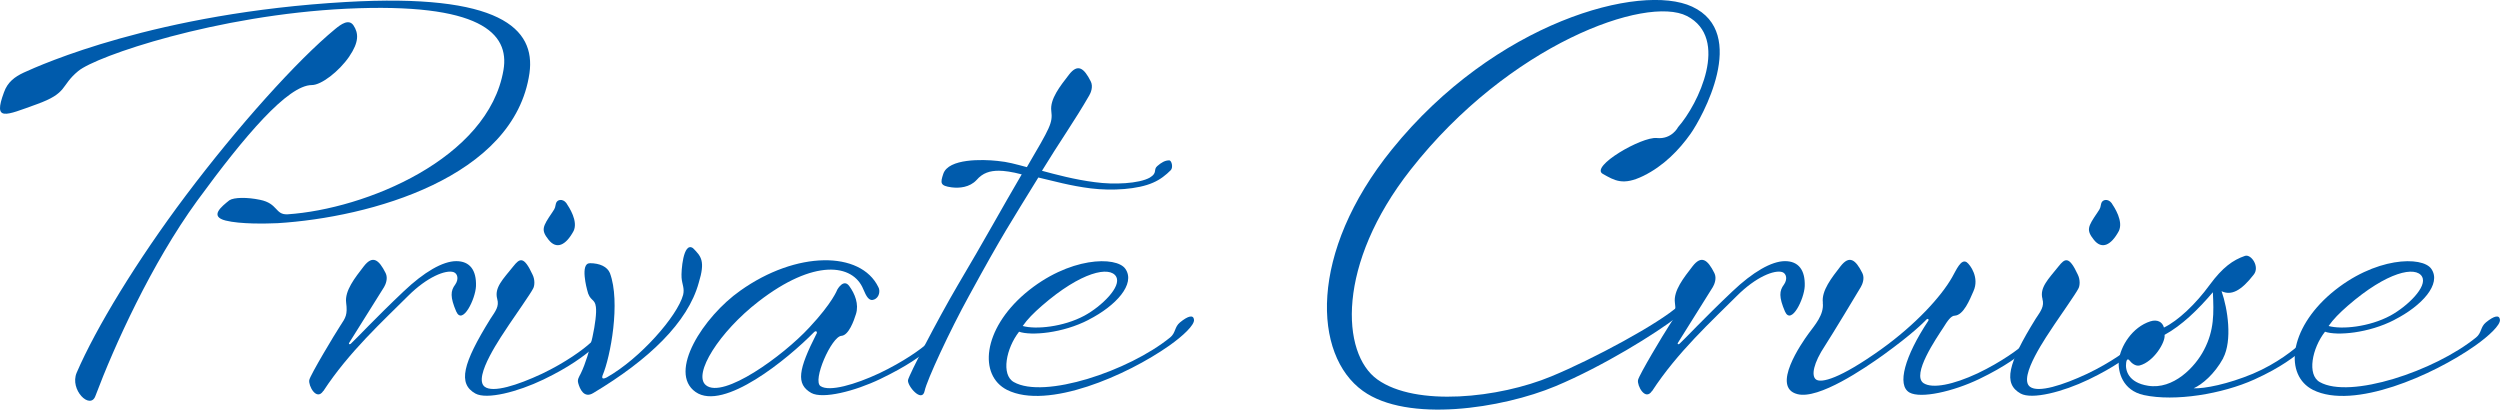 <?xml version="1.0" encoding="UTF-8"?><svg id="text" xmlns="http://www.w3.org/2000/svg" viewBox="0 0 480 78.65"><defs><style>.cls-1{fill:#005bac;stroke-width:0px;}</style></defs><path class="cls-1" d="M43.33,42.35c-3.19-.8-.8-2.69.7-3.89.9-.6,3.49-.6,5.88-.1,3.49.7,2.89,2.89,5.28,2.79,14.96-1,38.59-10.67,41.48-27.72,1.2-7.08-4.49-12.96-30.11-11.76C41.64,2.87,18.51,10.75,15.02,13.64c-3.49,2.89-1.89,4.19-7.98,6.38-6.08,2.19-8.38,3.39-6.28-2.29.7-1.99,2.09-2.99,3.79-3.79C7.84,12.44,29.97,2.47,66.46.38c29.51-1.69,36.39,5.08,35.2,13.66-2.89,20.04-30.61,27.72-48.36,28.81-2.29.1-7.18.2-9.97-.5ZM67.06,10.85c-1.99,2.89-5.38,5.48-7.18,5.48-4.59,0-12.86,9.67-22.03,22.23-8.77,12.06-15.95,27.92-19.54,37.49-1,2.69-4.98-1.2-3.59-4.49,3.69-8.57,11.57-21.54,20.94-34,9.97-13.26,21.44-26.02,28.71-32,1.1-.9,2.59-1.99,3.49-.7,1,1.5,1.1,3.19-.8,5.98Z"/><path class="cls-1" d="M62.07,75.06c-1.3,1.99-2.89-1-2.69-2.09.2-1,4.99-8.97,5.98-10.47,1-1.5,1.4-2.09,1.1-4.39-.3-2.29,1.7-4.79,3.39-6.98,1.7-2.19,2.89-1.3,4.19,1.3.5,1,0,2.19-.3,2.69l-6.68,10.67c-.2.3.1.4.3.2,1-.9,4.69-4.89,10.17-10.07,3.89-3.69,7.48-5.78,10.07-5.78s3.89,1.7,3.79,4.79c-.1,2.49-2.59,7.58-3.79,4.89-1.2-2.79-1.1-3.99-.2-5.18.7-1,.5-2.09-.3-2.39-1.5-.5-5.08.9-8.77,4.59-4.79,4.79-11.37,10.77-16.25,18.25Z"/><path class="cls-1" d="M95.47,57.41c-.6-2.19,1.1-3.79,3.09-6.28,1.2-1.5,1.99-2.09,3.69,1.6.5,1,.4,2.19.1,2.69-.5,1-3.39,5.08-4.59,6.88-1.3,1.99-7.08,10.17-4.69,11.96,1.6,1.2,6.28-.3,10.97-2.49,4.59-2.19,7.98-4.69,9.37-5.98,1.1-1,.5-1.69,1.6-2.59,1.59-1.3,2.39-1.6,2.49-.6.1,1-1.4,2.49-3.89,4.49-1.5,1.2-4.09,3.29-9.27,5.78-4.98,2.39-10.87,3.89-13.06,2.69-3.39-1.89-2.49-5.68,2.89-14.36,1-1.5,1.7-2.39,1.3-3.79ZM110.13,44.35c-1.5,2.79-3.29,3.59-4.79,1.7s-1.2-2.49.7-5.28c.7-1,.5-1,.7-1.69.2-.8,1.3-1,1.99-.1.6.9,2.29,3.49,1.4,5.38Z"/><path class="cls-1" d="M113.21,50.53c1.99,0,3.39.7,3.89,1.89,2.09,5.58.1,16.15-1.4,19.64-.2.6,0,.8.8.4,6.38-3.59,13.56-11.76,14.66-15.85.3-1.3-.2-1.99-.3-3.29-.1-1.2.3-6.98,2.19-5.68,1.6,1.6,2.39,2.49,1.1,6.68-2.09,7.58-9.57,14.76-20.24,21.14-1.79,1.1-2.59-.8-2.89-1.89-.2-.7.1-1.1.5-1.89,1.79-3.69,3.19-10.57,2.89-12.76-.2-1.69-1.2-1-1.69-3.29,0,0-1.4-5.08.5-5.08Z"/><path class="cls-1" d="M156.78,64.09c.2-.4-.1-.7-.5-.3-4.98,5.08-17.35,15.25-22.73,11.47-5.38-3.79,1.5-14.46,8.57-19.44,10.77-7.68,23.13-7.68,26.52-.7.4.7.2,1.99-.8,2.39-1,.4-1.5-.6-2.09-1.99-1.99-4.89-9.47-5.88-20.14,2.39-7.48,5.78-12.66,13.96-10.07,16.05,3.29,2.69,14.76-5.58,19.84-11.07,4.49-4.79,5.38-7.28,5.38-7.28,0,0,1.2-2.19,2.29-.7,1.1,1.5,1.89,3.49,1.3,5.38-.4,1.3-1.4,4.09-2.79,4.19-1.89.1-5.68,8.67-3.99,9.67,1.7,1.1,6.58-.3,11.27-2.49,4.59-2.19,7.98-4.59,9.37-5.88,1.1-1,.5-1.69,1.59-2.59,1.6-1.3,2.39-1.6,2.49-.6.1,1-1.5,2.29-3.89,4.39-1.5,1.3-4.19,3.29-9.37,5.78-4.98,2.39-11.07,3.89-13.26,2.69-2.99-1.7-2.49-4.49,1-11.37Z"/><path class="cls-1" d="M220.79,34.08c1.5-.9.6-1.5,1.4-2.19.8-.7,1.5-1.1,2.29-1.1.5,0,.8,1.4.3,1.89-.9.9-1.99,1.79-3.39,2.39-2.89,1.3-7.88,1.6-11.96,1.1-3.99-.5-7.08-1.4-10.07-2.09-5.38,8.77-6.78,10.77-13.26,22.63-3.69,6.68-8.18,16.35-8.57,18.35-.5,2.39-3.39-1-3.19-2.09.2-1,5.48-11.27,9.57-18.25,4.98-8.38,8.57-14.96,12.26-21.24-1.89-.5-3.39-.7-4.39-.7-1.7,0-3.09.4-4.29,1.79-1.3,1.4-3.29,1.6-4.79,1.4-2.19-.3-2.19-.8-1.59-2.59,1-2.99,7.58-2.79,10.37-2.49,2.09.2,3.39.6,5.68,1.2,4.49-7.68,4.98-8.47,4.69-10.77-.3-2.29,1.7-4.79,3.39-6.98s2.89-1.3,4.19,1.3c.5,1,0,2.19-.3,2.69-2.69,4.69-5.98,9.37-9.07,14.46,2.59.7,6.28,1.7,10.17,2.19,3.59.5,8.48.3,10.57-.9Z"/><path class="cls-1" d="M209.02,61.4c-4.98,2.59-11.07,3.09-13.36,2.29-2.49,3.19-3.49,8.28-1,9.67,5.78,3.29,22.03-2.09,30.01-8.57,1.1-.9.8-1.99,1.89-2.89,1.59-1.3,2.59-1.5,2.69-.5.1,1-2.09,3.09-4.79,4.99-8.08,5.68-23.33,12.36-31.11,8.47-5.48-2.79-4.69-11.57,3.49-18.54,8.38-7.08,17.55-7.18,19.24-4.69,1.99,2.89-1.79,7.08-7.08,9.77ZM214.31,53.12c-1.2-2.09-6.68-1-14.26,5.58-1.6,1.4-2.79,2.59-3.69,3.89,2.49.7,7.78.2,11.86-1.99,3.29-1.79,7.18-5.58,6.08-7.48Z"/><path class="cls-1" d="M323.88,3.07c-7.78-3.99-34.1,5.38-53.04,29.51-14.26,18.15-13.36,35.3-6.38,40.28,7.38,5.28,23.33,3.59,33.4-.6,7.98-3.29,20.74-10.17,24.43-13.56,1.1-1,.6-1.6,1.7-2.49,1.5-1.4,2.39-1.69,2.59-.7.3,1.4-1.3,2.79-4.49,5.28-4.09,3.19-14.36,9.57-23.43,13.36-10.27,4.29-28.42,7.08-36.99.9-9.57-6.88-10.47-26.52,5.58-46.36,19.84-24.53,47.76-32.01,57.63-27.42,10.97,5.08,1.89,21.34-.3,24.43-2.19,3.09-5.18,6.18-9.07,8.08-3.89,1.89-5.48.9-7.78-.4-2.49-1.4,7.48-7.18,10.37-6.88s4.09-2.09,4.09-2.09c3.89-4.39,9.97-17.05,1.7-21.34Z"/><path class="cls-1" d="M317.19,75.06c-1.3,1.99-2.89-1-2.69-2.09.2-1,4.99-8.97,5.98-10.47,1-1.5,1.4-2.09,1.1-4.39-.3-2.29,1.7-4.79,3.39-6.98,1.7-2.19,2.89-1.3,4.19,1.3.5,1,0,2.19-.3,2.69l-6.68,10.67c-.2.3.1.4.3.2,1-.9,4.69-4.89,10.17-10.07,3.89-3.69,7.48-5.78,10.07-5.78s3.89,1.7,3.79,4.79c-.1,2.49-2.59,7.58-3.79,4.89-1.2-2.79-1.1-3.99-.2-5.18.7-1,.5-2.09-.3-2.39-1.5-.5-5.09.9-8.77,4.59-4.79,4.79-11.37,10.77-16.25,18.25Z"/><path class="cls-1" d="M349.99,58.11c-.3-2.29,1.7-4.79,3.39-6.98,1.7-2.19,2.89-1.3,4.19,1.3.5,1,0,2.19-.3,2.69-.7,1.2-5.58,9.27-6.88,11.27-2.19,3.29-2.69,5.78-1.7,6.48,1,.7,4.49-.1,12.46-5.78,6.68-4.79,11.57-10.17,13.66-13.86.8-1.4,1.7-3.59,2.79-2.89.7.5,2.49,2.99,1.3,5.58-.7,1.6-1.89,4.59-3.59,4.69-.7,0-1.4,1-2.19,2.29-1.3,1.99-6.18,9.07-3.79,10.67,1.7,1.1,5.68.3,10.37-1.89,4.59-2.19,7.98-4.69,9.37-5.98,1.1-1,.5-1.7,1.59-2.59,1.6-1.3,2.39-1.6,2.49-.6.1,1-1.4,2.49-3.89,4.49-1.5,1.2-4.09,3.29-9.27,5.78-4.99,2.39-11.17,3.79-13.36,2.59-2.49-1.4-.9-6.98,3.59-13.76.2-.3-.1-.5-.3-.3-.7.7-2.59,2.69-8.38,6.88-3.49,2.49-12.36,8.57-16.45,7.48-5.08-1.3.8-9.77,2.19-11.67,1.1-1.5,2.99-3.59,2.69-5.88Z"/><path class="cls-1" d="M392.16,57.41c-.6-2.19,1.1-3.79,3.09-6.28,1.2-1.5,1.99-2.09,3.69,1.6.5,1,.4,2.19.1,2.69-.5,1-3.39,5.08-4.59,6.88-1.3,1.99-7.08,10.17-4.69,11.96,1.6,1.2,6.28-.3,10.97-2.49,4.59-2.19,7.98-4.69,9.37-5.98,1.1-1,.5-1.69,1.59-2.59,1.6-1.3,2.39-1.6,2.49-.6.1,1-1.4,2.49-3.89,4.49-1.5,1.2-4.09,3.29-9.27,5.78-4.98,2.39-10.87,3.89-13.06,2.69-3.39-1.89-2.49-5.68,2.89-14.36,1-1.5,1.69-2.39,1.3-3.79ZM406.82,44.35c-1.5,2.79-3.29,3.59-4.79,1.7s-1.2-2.49.7-5.28c.7-1,.5-1,.7-1.69.2-.8,1.3-1,1.99-.1.6.9,2.29,3.49,1.4,5.38Z"/><path class="cls-1" d="M426.86,68.77c-1.69,3.09-4.09,5.08-5.68,5.78,2.09.1,6.58-.8,11.37-2.79,4.69-1.99,7.98-4.69,9.37-5.98,1.1-1,.5-1.69,1.59-2.59,1.6-1.3,2.39-1.6,2.49-.6.1,1-1.4,2.59-3.89,4.59-1.5,1.2-3.99,3.29-9.27,5.68-6.18,2.79-15.25,4.29-21.24,2.99-4.09-.9-4.98-4.49-4.79-6.58.3-2.79,2.59-6.48,6.08-7.58,1.3-.4,2.29.1,2.59,1.2,2.69-1.3,6.08-4.49,8.77-8.18,2.49-3.39,4.49-4.79,6.78-5.58,1.2-.4,2.89,2.09,1.69,3.59-2.39,3.09-4.29,4.09-6.18,3.19,1.2,3.39,2.09,9.47.3,12.86ZM412.4,74.06c4.88.8,9.07-3.59,10.77-6.88,1.99-3.79,1.89-7.08,1.7-11.07-2.89,3.39-5.98,6.38-9.27,8.18.2,1.4-2.09,5.18-4.79,5.88-.8.2-1.59-.5-1.89-.9-.3-.4-.6-.4-.7.4-.2,1.4.4,3.79,4.19,4.39Z"/><path class="cls-1" d="M459.76,61.4c-4.98,2.59-11.07,3.09-13.36,2.29-2.49,3.19-3.49,8.28-1,9.67,5.78,3.29,22.03-2.09,30.01-8.57,1.1-.9.8-1.99,1.89-2.89,1.59-1.3,2.59-1.5,2.69-.5.1,1-2.09,3.09-4.79,4.99-8.08,5.68-23.33,12.36-31.11,8.47-5.48-2.79-4.69-11.57,3.49-18.54,8.38-7.08,17.55-7.18,19.24-4.69,1.99,2.89-1.79,7.08-7.08,9.77ZM465.04,53.12c-1.2-2.09-6.68-1-14.26,5.58-1.6,1.4-2.79,2.59-3.69,3.89,2.49.7,7.78.2,11.86-1.99,3.29-1.79,7.18-5.58,6.08-7.48Z"/></svg>